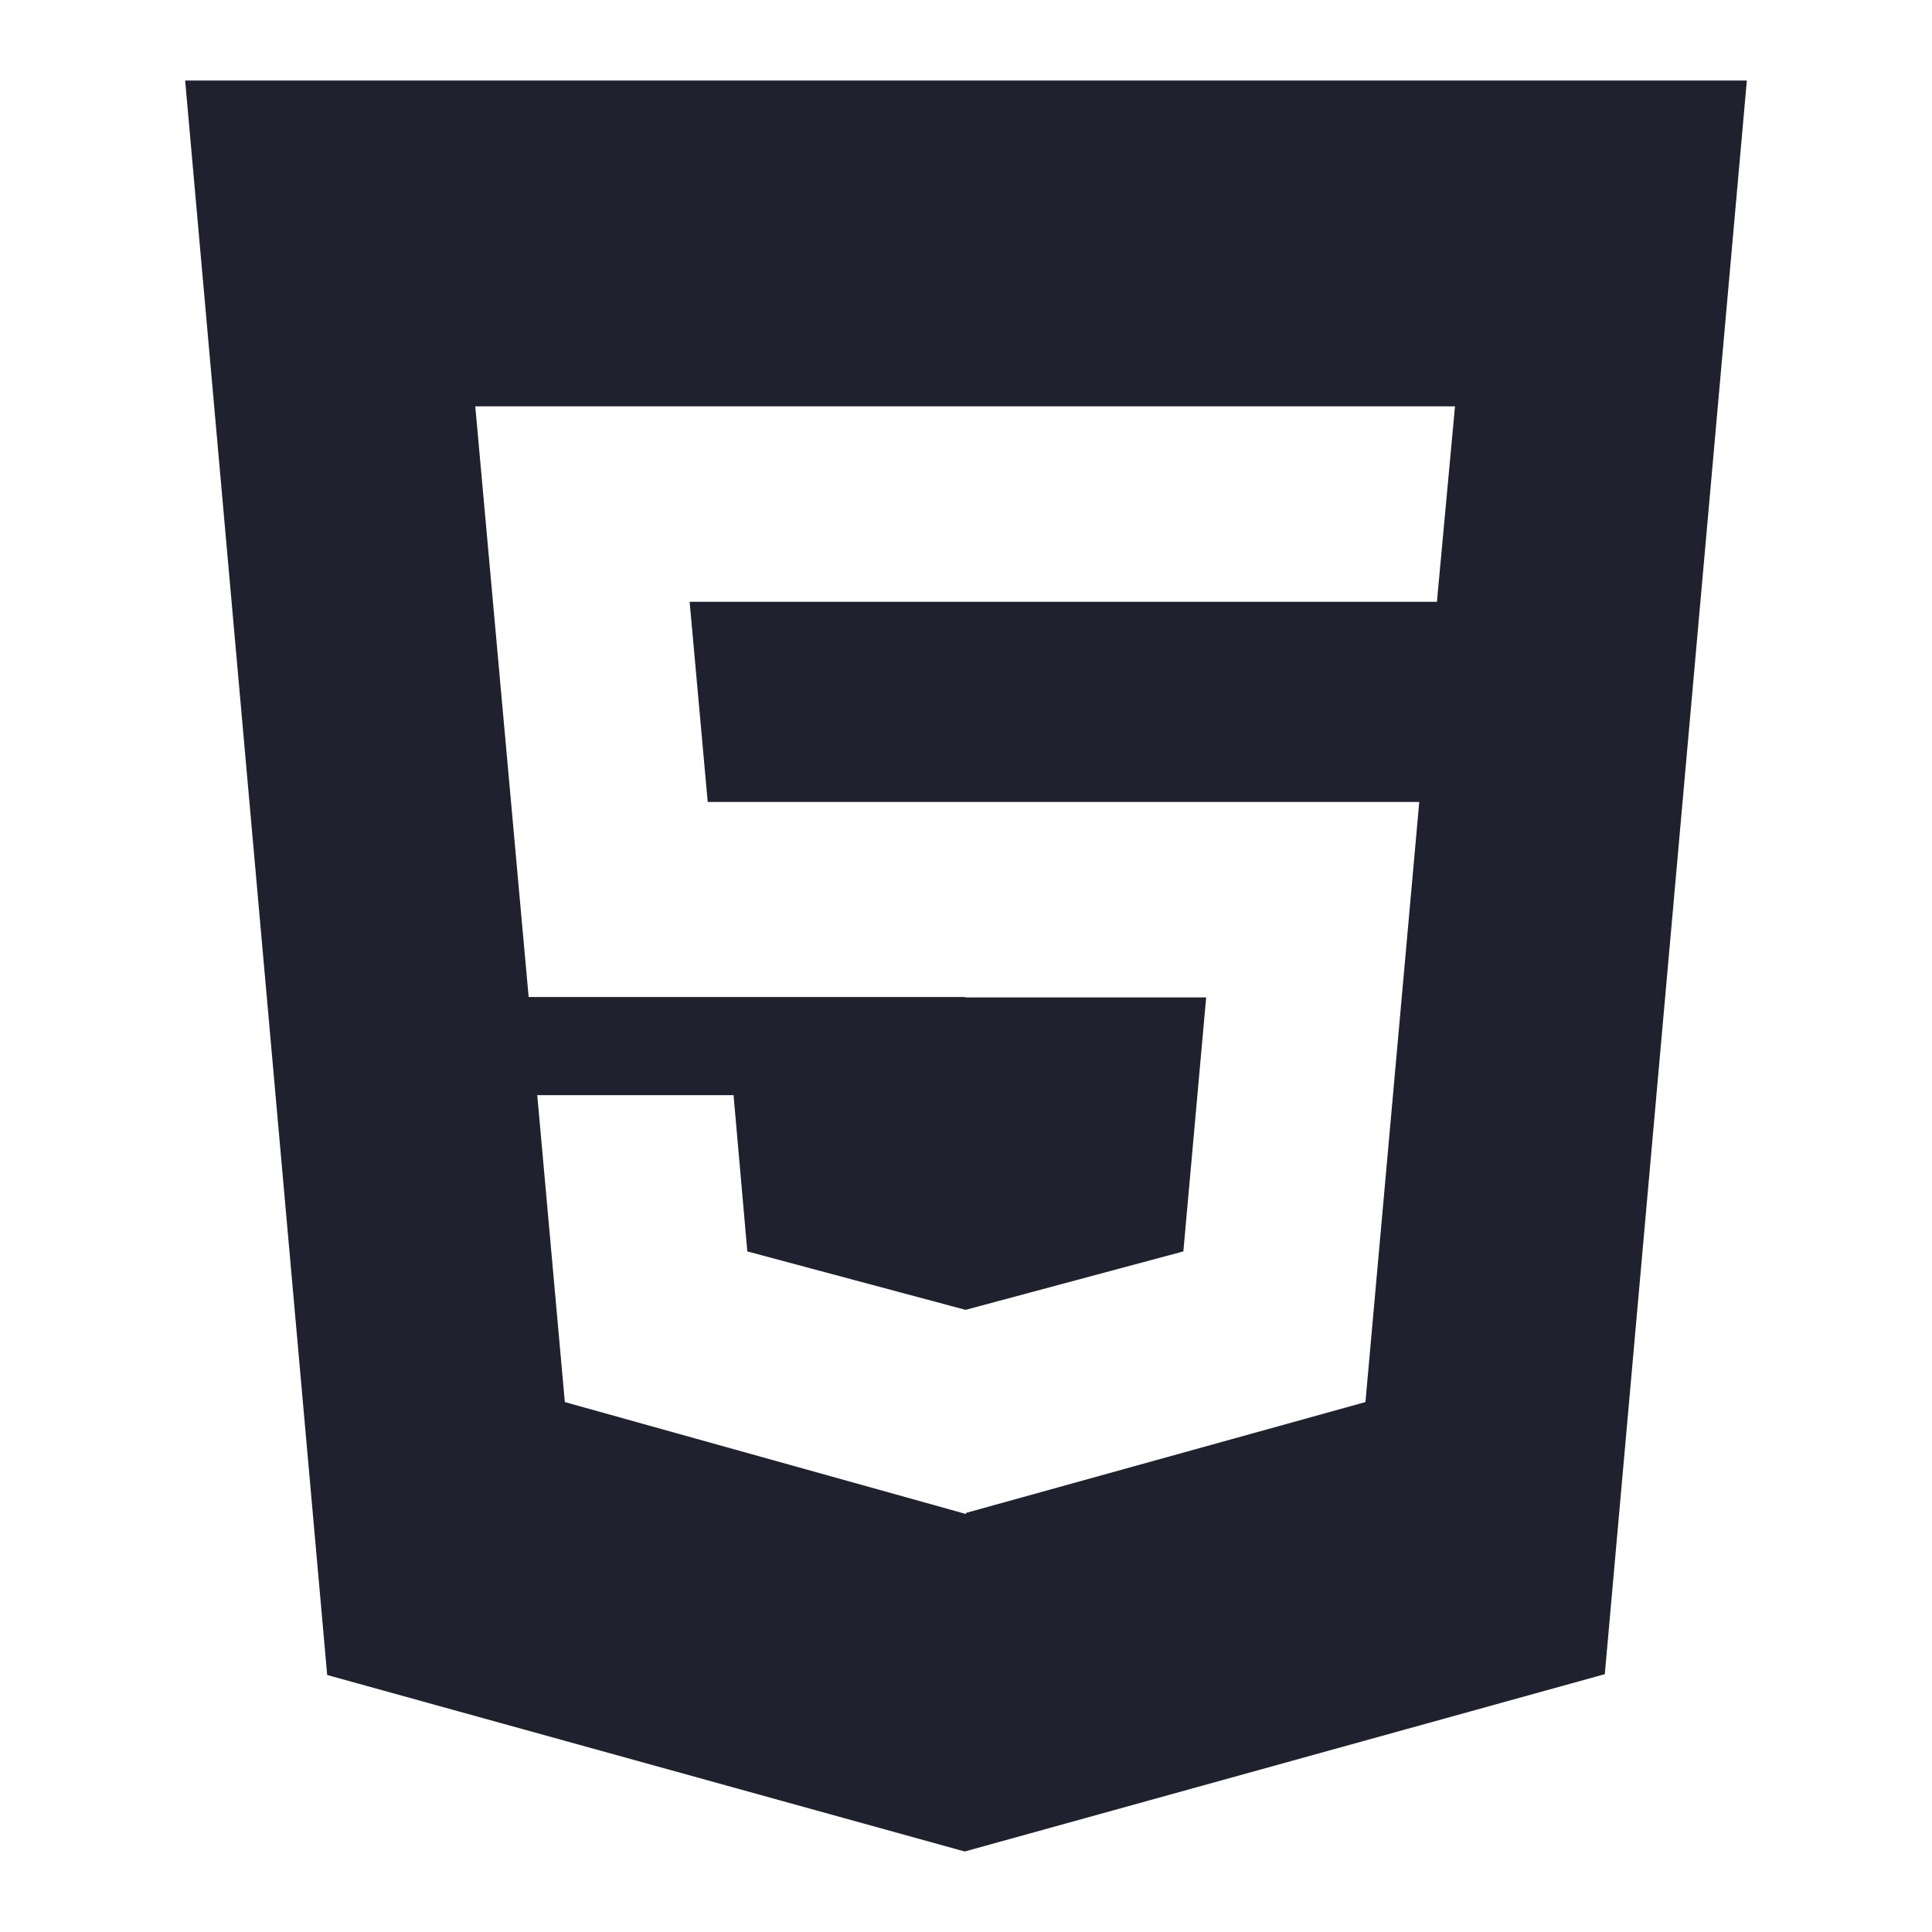<svg width="48" height="48" viewBox="0 0 48 48" fill="none" xmlns="http://www.w3.org/2000/svg">
<path fill-rule="evenodd" clip-rule="evenodd" d="M4.6 2L8.129 41.615L23.968 46L39.871 41.594L43.4 2H4.6ZM11.808 10.096H36.149L35.7 14.952H17.134L17.583 19.925H35.261L33.924 34.834L24 37.588V37.615L14.033 34.834L13.348 27.209H18.225L18.567 31.091L23.989 32.543L29.4 31.091L29.967 24.781H23.978V24.77H13.134L11.808 10.096Z" fill="#1F222E"/>
</svg>
